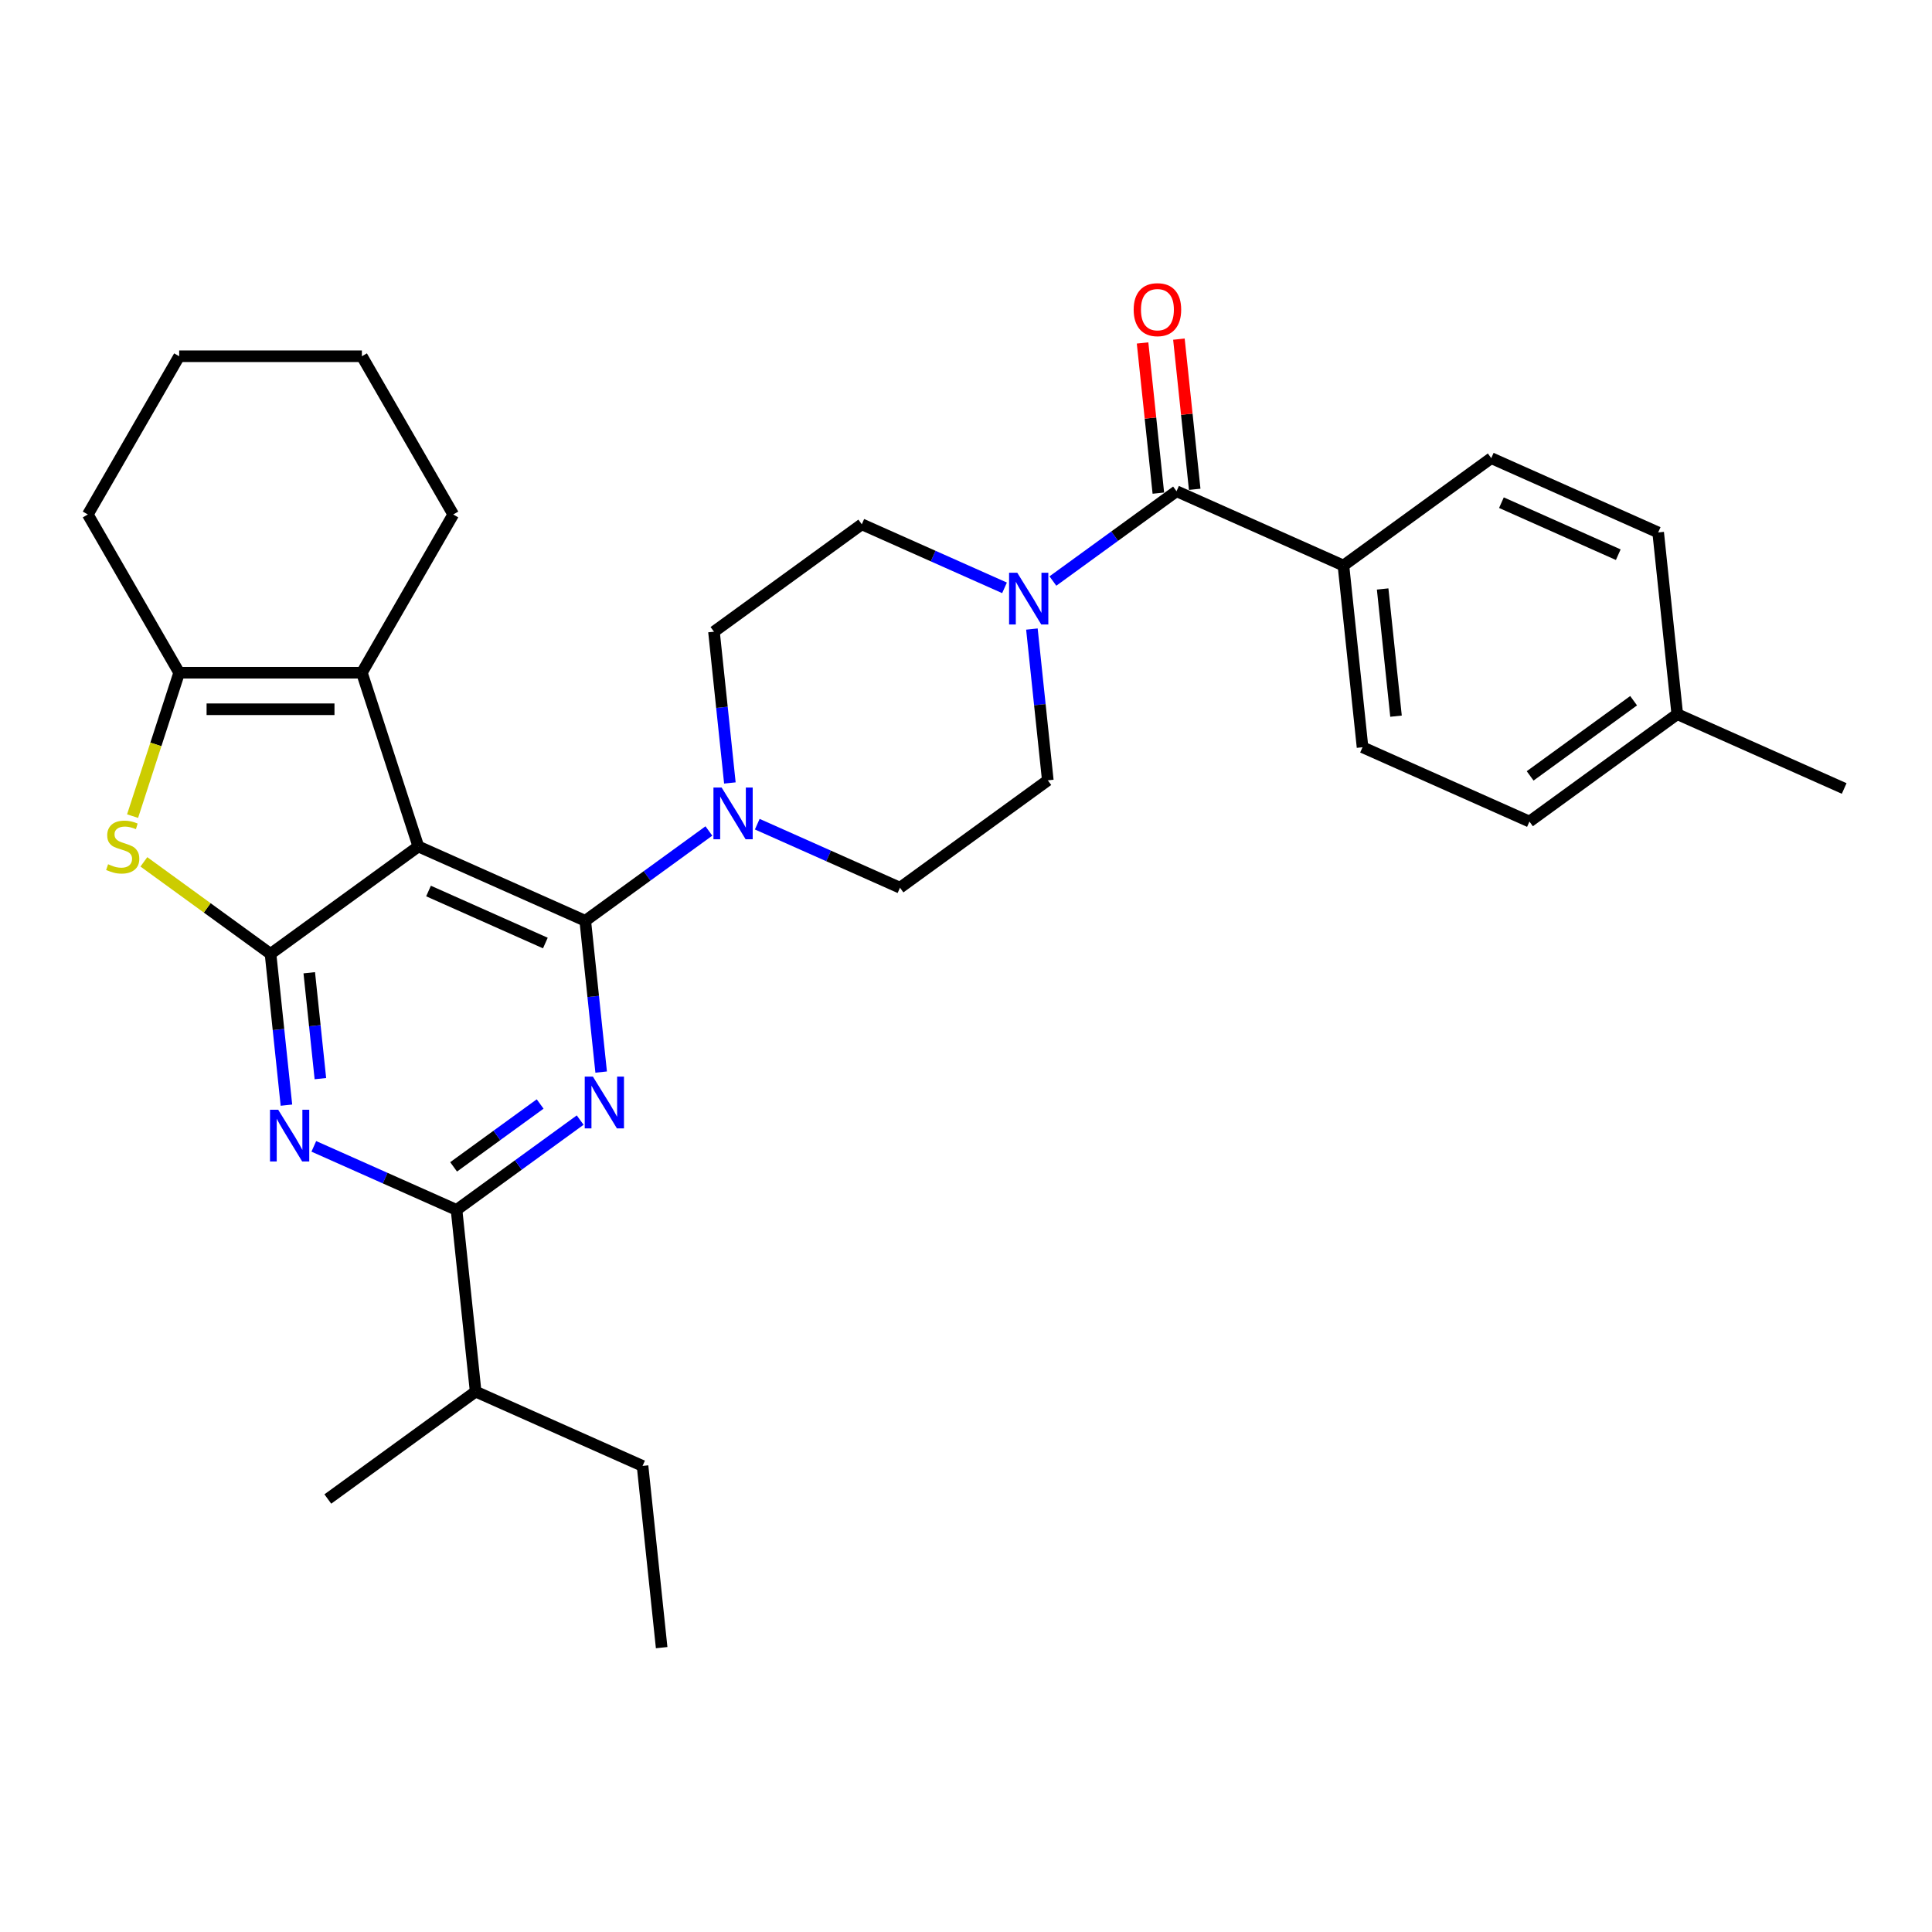 <?xml version='1.0' encoding='iso-8859-1'?>
<svg version='1.1' baseProfile='full'
              xmlns='http://www.w3.org/2000/svg'
                      xmlns:rdkit='http://www.rdkit.org/xml'
                      xmlns:xlink='http://www.w3.org/1999/xlink'
                  xml:space='preserve'
width='1000px' height='1000px' viewBox='0 0 1000 1000'>
<!-- END OF HEADER -->
<rect style='opacity:1.0;fill:#FFFFFF;stroke:none' width='1000' height='1000' x='0' y='0'> </rect>
<path class='bond-0' d='M 391.96,426.592 L 428.897,443.037' style='fill:none;fill-rule:evenodd;stroke:#0000FF;stroke-width:6px;stroke-linecap:butt;stroke-linejoin:miter;stroke-opacity:1' />
<path class='bond-0' d='M 428.897,443.037 L 465.833,459.483' style='fill:none;fill-rule:evenodd;stroke:#000000;stroke-width:6px;stroke-linecap:butt;stroke-linejoin:miter;stroke-opacity:1' />
<path class='bond-1' d='M 377.783,405.262 L 373.668,366.113' style='fill:none;fill-rule:evenodd;stroke:#0000FF;stroke-width:6px;stroke-linecap:butt;stroke-linejoin:miter;stroke-opacity:1' />
<path class='bond-1' d='M 373.668,366.113 L 369.553,326.965' style='fill:none;fill-rule:evenodd;stroke:#000000;stroke-width:6px;stroke-linecap:butt;stroke-linejoin:miter;stroke-opacity:1' />
<path class='bond-2' d='M 366.918,430.115 L 334.923,453.36' style='fill:none;fill-rule:evenodd;stroke:#0000FF;stroke-width:6px;stroke-linecap:butt;stroke-linejoin:miter;stroke-opacity:1' />
<path class='bond-2' d='M 334.923,453.36 L 302.929,476.605' style='fill:none;fill-rule:evenodd;stroke:#000000;stroke-width:6px;stroke-linecap:butt;stroke-linejoin:miter;stroke-opacity:1' />
<path class='bond-3' d='M 519.936,304.268 L 482.999,287.823' style='fill:none;fill-rule:evenodd;stroke:#0000FF;stroke-width:6px;stroke-linecap:butt;stroke-linejoin:miter;stroke-opacity:1' />
<path class='bond-3' d='M 482.999,287.823 L 446.063,271.377' style='fill:none;fill-rule:evenodd;stroke:#000000;stroke-width:6px;stroke-linecap:butt;stroke-linejoin:miter;stroke-opacity:1' />
<path class='bond-4' d='M 534.113,325.598 L 538.228,364.747' style='fill:none;fill-rule:evenodd;stroke:#0000FF;stroke-width:6px;stroke-linecap:butt;stroke-linejoin:miter;stroke-opacity:1' />
<path class='bond-4' d='M 538.228,364.747 L 542.343,403.895' style='fill:none;fill-rule:evenodd;stroke:#000000;stroke-width:6px;stroke-linecap:butt;stroke-linejoin:miter;stroke-opacity:1' />
<path class='bond-5' d='M 544.979,300.746 L 576.973,277.501' style='fill:none;fill-rule:evenodd;stroke:#0000FF;stroke-width:6px;stroke-linecap:butt;stroke-linejoin:miter;stroke-opacity:1' />
<path class='bond-5' d='M 576.973,277.501 L 608.967,254.255' style='fill:none;fill-rule:evenodd;stroke:#000000;stroke-width:6px;stroke-linecap:butt;stroke-linejoin:miter;stroke-opacity:1' />
<path class='bond-6' d='M 446.063,271.377 L 369.553,326.965' style='fill:none;fill-rule:evenodd;stroke:#000000;stroke-width:6px;stroke-linecap:butt;stroke-linejoin:miter;stroke-opacity:1' />
<path class='bond-7' d='M 695.361,292.721 L 705.247,386.774' style='fill:none;fill-rule:evenodd;stroke:#000000;stroke-width:6px;stroke-linecap:butt;stroke-linejoin:miter;stroke-opacity:1' />
<path class='bond-7' d='M 715.655,304.852 L 722.574,370.689' style='fill:none;fill-rule:evenodd;stroke:#000000;stroke-width:6px;stroke-linecap:butt;stroke-linejoin:miter;stroke-opacity:1' />
<path class='bond-8' d='M 695.361,292.721 L 771.871,237.134' style='fill:none;fill-rule:evenodd;stroke:#000000;stroke-width:6px;stroke-linecap:butt;stroke-linejoin:miter;stroke-opacity:1' />
<path class='bond-9' d='M 695.361,292.721 L 608.967,254.255' style='fill:none;fill-rule:evenodd;stroke:#000000;stroke-width:6px;stroke-linecap:butt;stroke-linejoin:miter;stroke-opacity:1' />
<path class='bond-10' d='M 465.833,459.483 L 542.343,403.895' style='fill:none;fill-rule:evenodd;stroke:#000000;stroke-width:6px;stroke-linecap:butt;stroke-linejoin:miter;stroke-opacity:1' />
<path class='bond-11' d='M 618.372,253.267 L 614.287,214.402' style='fill:none;fill-rule:evenodd;stroke:#000000;stroke-width:6px;stroke-linecap:butt;stroke-linejoin:miter;stroke-opacity:1' />
<path class='bond-11' d='M 614.287,214.402 L 610.202,175.537' style='fill:none;fill-rule:evenodd;stroke:#FF0000;stroke-width:6px;stroke-linecap:butt;stroke-linejoin:miter;stroke-opacity:1' />
<path class='bond-11' d='M 599.561,255.244 L 595.477,216.379' style='fill:none;fill-rule:evenodd;stroke:#000000;stroke-width:6px;stroke-linecap:butt;stroke-linejoin:miter;stroke-opacity:1' />
<path class='bond-11' d='M 595.477,216.379 L 591.392,177.514' style='fill:none;fill-rule:evenodd;stroke:#FF0000;stroke-width:6px;stroke-linecap:butt;stroke-linejoin:miter;stroke-opacity:1' />
<path class='bond-12' d='M 705.247,386.774 L 791.641,425.239' style='fill:none;fill-rule:evenodd;stroke:#000000;stroke-width:6px;stroke-linecap:butt;stroke-linejoin:miter;stroke-opacity:1' />
<path class='bond-13' d='M 148.255,572.024 L 144.14,532.875' style='fill:none;fill-rule:evenodd;stroke:#0000FF;stroke-width:6px;stroke-linecap:butt;stroke-linejoin:miter;stroke-opacity:1' />
<path class='bond-13' d='M 144.14,532.875 L 140.025,493.727' style='fill:none;fill-rule:evenodd;stroke:#000000;stroke-width:6px;stroke-linecap:butt;stroke-linejoin:miter;stroke-opacity:1' />
<path class='bond-13' d='M 165.831,558.302 L 162.951,530.898' style='fill:none;fill-rule:evenodd;stroke:#0000FF;stroke-width:6px;stroke-linecap:butt;stroke-linejoin:miter;stroke-opacity:1' />
<path class='bond-13' d='M 162.951,530.898 L 160.07,503.494' style='fill:none;fill-rule:evenodd;stroke:#000000;stroke-width:6px;stroke-linecap:butt;stroke-linejoin:miter;stroke-opacity:1' />
<path class='bond-14' d='M 162.432,593.354 L 199.369,609.799' style='fill:none;fill-rule:evenodd;stroke:#0000FF;stroke-width:6px;stroke-linecap:butt;stroke-linejoin:miter;stroke-opacity:1' />
<path class='bond-14' d='M 199.369,609.799 L 236.305,626.245' style='fill:none;fill-rule:evenodd;stroke:#000000;stroke-width:6px;stroke-linecap:butt;stroke-linejoin:miter;stroke-opacity:1' />
<path class='bond-15' d='M 236.305,626.245 L 246.191,720.297' style='fill:none;fill-rule:evenodd;stroke:#000000;stroke-width:6px;stroke-linecap:butt;stroke-linejoin:miter;stroke-opacity:1' />
<path class='bond-16' d='M 236.305,626.245 L 268.299,603' style='fill:none;fill-rule:evenodd;stroke:#000000;stroke-width:6px;stroke-linecap:butt;stroke-linejoin:miter;stroke-opacity:1' />
<path class='bond-16' d='M 268.299,603 L 300.293,579.754' style='fill:none;fill-rule:evenodd;stroke:#0000FF;stroke-width:6px;stroke-linecap:butt;stroke-linejoin:miter;stroke-opacity:1' />
<path class='bond-16' d='M 234.786,603.969 L 257.182,587.698' style='fill:none;fill-rule:evenodd;stroke:#000000;stroke-width:6px;stroke-linecap:butt;stroke-linejoin:miter;stroke-opacity:1' />
<path class='bond-16' d='M 257.182,587.698 L 279.578,571.426' style='fill:none;fill-rule:evenodd;stroke:#0000FF;stroke-width:6px;stroke-linecap:butt;stroke-linejoin:miter;stroke-opacity:1' />
<path class='bond-17' d='M 311.159,554.902 L 307.044,515.753' style='fill:none;fill-rule:evenodd;stroke:#0000FF;stroke-width:6px;stroke-linecap:butt;stroke-linejoin:miter;stroke-opacity:1' />
<path class='bond-17' d='M 307.044,515.753 L 302.929,476.605' style='fill:none;fill-rule:evenodd;stroke:#000000;stroke-width:6px;stroke-linecap:butt;stroke-linejoin:miter;stroke-opacity:1' />
<path class='bond-18' d='M 302.929,476.605 L 216.535,438.139' style='fill:none;fill-rule:evenodd;stroke:#000000;stroke-width:6px;stroke-linecap:butt;stroke-linejoin:miter;stroke-opacity:1' />
<path class='bond-18' d='M 282.277,488.114 L 221.801,461.188' style='fill:none;fill-rule:evenodd;stroke:#000000;stroke-width:6px;stroke-linecap:butt;stroke-linejoin:miter;stroke-opacity:1' />
<path class='bond-19' d='M 140.025,493.727 L 216.535,438.139' style='fill:none;fill-rule:evenodd;stroke:#000000;stroke-width:6px;stroke-linecap:butt;stroke-linejoin:miter;stroke-opacity:1' />
<path class='bond-20' d='M 140.025,493.727 L 107.246,469.911' style='fill:none;fill-rule:evenodd;stroke:#000000;stroke-width:6px;stroke-linecap:butt;stroke-linejoin:miter;stroke-opacity:1' />
<path class='bond-20' d='M 107.246,469.911 L 74.467,446.096' style='fill:none;fill-rule:evenodd;stroke:#CCCC00;stroke-width:6px;stroke-linecap:butt;stroke-linejoin:miter;stroke-opacity:1' />
<path class='bond-21' d='M 216.535,438.139 L 187.311,348.197' style='fill:none;fill-rule:evenodd;stroke:#000000;stroke-width:6px;stroke-linecap:butt;stroke-linejoin:miter;stroke-opacity:1' />
<path class='bond-22' d='M 187.311,348.197 L 234.596,266.296' style='fill:none;fill-rule:evenodd;stroke:#000000;stroke-width:6px;stroke-linecap:butt;stroke-linejoin:miter;stroke-opacity:1' />
<path class='bond-23' d='M 187.311,348.197 L 92.74,348.197' style='fill:none;fill-rule:evenodd;stroke:#000000;stroke-width:6px;stroke-linecap:butt;stroke-linejoin:miter;stroke-opacity:1' />
<path class='bond-23' d='M 173.125,367.111 L 106.926,367.111' style='fill:none;fill-rule:evenodd;stroke:#000000;stroke-width:6px;stroke-linecap:butt;stroke-linejoin:miter;stroke-opacity:1' />
<path class='bond-24' d='M 92.74,348.197 L 80.681,385.309' style='fill:none;fill-rule:evenodd;stroke:#000000;stroke-width:6px;stroke-linecap:butt;stroke-linejoin:miter;stroke-opacity:1' />
<path class='bond-24' d='M 80.681,385.309 L 68.623,422.422' style='fill:none;fill-rule:evenodd;stroke:#CCCC00;stroke-width:6px;stroke-linecap:butt;stroke-linejoin:miter;stroke-opacity:1' />
<path class='bond-25' d='M 92.74,348.197 L 45.455,266.296' style='fill:none;fill-rule:evenodd;stroke:#000000;stroke-width:6px;stroke-linecap:butt;stroke-linejoin:miter;stroke-opacity:1' />
<path class='bond-26' d='M 342.471,852.815 L 332.585,758.763' style='fill:none;fill-rule:evenodd;stroke:#000000;stroke-width:6px;stroke-linecap:butt;stroke-linejoin:miter;stroke-opacity:1' />
<path class='bond-27' d='M 332.585,758.763 L 246.191,720.297' style='fill:none;fill-rule:evenodd;stroke:#000000;stroke-width:6px;stroke-linecap:butt;stroke-linejoin:miter;stroke-opacity:1' />
<path class='bond-28' d='M 246.191,720.297 L 169.681,775.885' style='fill:none;fill-rule:evenodd;stroke:#000000;stroke-width:6px;stroke-linecap:butt;stroke-linejoin:miter;stroke-opacity:1' />
<path class='bond-29' d='M 234.596,266.296 L 187.311,184.396' style='fill:none;fill-rule:evenodd;stroke:#000000;stroke-width:6px;stroke-linecap:butt;stroke-linejoin:miter;stroke-opacity:1' />
<path class='bond-30' d='M 45.455,266.296 L 92.74,184.396' style='fill:none;fill-rule:evenodd;stroke:#000000;stroke-width:6px;stroke-linecap:butt;stroke-linejoin:miter;stroke-opacity:1' />
<path class='bond-31' d='M 187.311,184.396 L 92.74,184.396' style='fill:none;fill-rule:evenodd;stroke:#000000;stroke-width:6px;stroke-linecap:butt;stroke-linejoin:miter;stroke-opacity:1' />
<path class='bond-32' d='M 771.871,237.134 L 858.265,275.599' style='fill:none;fill-rule:evenodd;stroke:#000000;stroke-width:6px;stroke-linecap:butt;stroke-linejoin:miter;stroke-opacity:1' />
<path class='bond-32' d='M 777.137,260.182 L 837.613,287.108' style='fill:none;fill-rule:evenodd;stroke:#000000;stroke-width:6px;stroke-linecap:butt;stroke-linejoin:miter;stroke-opacity:1' />
<path class='bond-33' d='M 858.265,275.599 L 868.151,369.652' style='fill:none;fill-rule:evenodd;stroke:#000000;stroke-width:6px;stroke-linecap:butt;stroke-linejoin:miter;stroke-opacity:1' />
<path class='bond-34' d='M 791.641,425.239 L 868.151,369.652' style='fill:none;fill-rule:evenodd;stroke:#000000;stroke-width:6px;stroke-linecap:butt;stroke-linejoin:miter;stroke-opacity:1' />
<path class='bond-34' d='M 792,401.599 L 845.557,362.688' style='fill:none;fill-rule:evenodd;stroke:#000000;stroke-width:6px;stroke-linecap:butt;stroke-linejoin:miter;stroke-opacity:1' />
<path class='bond-35' d='M 868.151,369.652 L 954.545,408.117' style='fill:none;fill-rule:evenodd;stroke:#000000;stroke-width:6px;stroke-linecap:butt;stroke-linejoin:miter;stroke-opacity:1' />
<path  class='atom-0' d='M 373.519 407.626
L 382.295 421.812
Q 383.165 423.211, 384.564 425.746
Q 385.964 428.28, 386.04 428.432
L 386.04 407.626
L 389.596 407.626
L 389.596 434.409
L 385.926 434.409
L 376.507 418.899
Q 375.41 417.083, 374.237 415.003
Q 373.102 412.922, 372.762 412.279
L 372.762 434.409
L 369.282 434.409
L 369.282 407.626
L 373.519 407.626
' fill='#0000FF'/>
<path  class='atom-1' d='M 526.537 296.452
L 535.313 310.637
Q 536.183 312.037, 537.583 314.571
Q 538.983 317.106, 539.058 317.257
L 539.058 296.452
L 542.614 296.452
L 542.614 323.234
L 538.945 323.234
L 529.526 307.724
Q 528.429 305.909, 527.256 303.828
Q 526.121 301.748, 525.781 301.104
L 525.781 323.234
L 522.3 323.234
L 522.3 296.452
L 526.537 296.452
' fill='#0000FF'/>
<path  class='atom-8' d='M 586.787 160.278
Q 586.787 153.848, 589.965 150.254
Q 593.142 146.66, 599.081 146.66
Q 605.02 146.66, 608.198 150.254
Q 611.376 153.848, 611.376 160.278
Q 611.376 166.785, 608.16 170.492
Q 604.945 174.161, 599.081 174.161
Q 593.18 174.161, 589.965 170.492
Q 586.787 166.823, 586.787 160.278
M 599.081 171.135
Q 603.167 171.135, 605.361 168.412
Q 607.593 165.65, 607.593 160.278
Q 607.593 155.02, 605.361 152.372
Q 603.167 149.687, 599.081 149.687
Q 594.996 149.687, 592.764 152.334
Q 590.57 154.982, 590.57 160.278
Q 590.57 165.688, 592.764 168.412
Q 594.996 171.135, 599.081 171.135
' fill='#FF0000'/>
<path  class='atom-10' d='M 143.991 574.388
L 152.767 588.574
Q 153.637 589.973, 155.036 592.508
Q 156.436 595.042, 156.512 595.194
L 156.512 574.388
L 160.068 574.388
L 160.068 601.17
L 156.398 601.17
L 146.979 585.661
Q 145.882 583.845, 144.709 581.765
Q 143.574 579.684, 143.234 579.041
L 143.234 601.17
L 139.754 601.17
L 139.754 574.388
L 143.991 574.388
' fill='#0000FF'/>
<path  class='atom-12' d='M 306.895 557.266
L 315.671 571.452
Q 316.541 572.851, 317.94 575.386
Q 319.34 577.92, 319.416 578.072
L 319.416 557.266
L 322.972 557.266
L 322.972 584.049
L 319.302 584.049
L 309.883 568.539
Q 308.786 566.723, 307.613 564.643
Q 306.478 562.562, 306.138 561.919
L 306.138 584.049
L 302.658 584.049
L 302.658 557.266
L 306.895 557.266
' fill='#0000FF'/>
<path  class='atom-18' d='M 55.95 447.332
Q 56.253 447.445, 57.501 447.975
Q 58.75 448.504, 60.111 448.845
Q 61.511 449.147, 62.873 449.147
Q 65.407 449.147, 66.883 447.937
Q 68.358 446.688, 68.358 444.532
Q 68.358 443.057, 67.601 442.149
Q 66.883 441.241, 65.748 440.749
Q 64.613 440.258, 62.722 439.69
Q 60.338 438.971, 58.901 438.291
Q 57.501 437.61, 56.48 436.172
Q 55.496 434.735, 55.496 432.314
Q 55.496 428.947, 57.766 426.866
Q 60.074 424.786, 64.613 424.786
Q 67.715 424.786, 71.233 426.261
L 70.363 429.174
Q 67.147 427.85, 64.727 427.85
Q 62.116 427.85, 60.679 428.947
Q 59.241 430.006, 59.279 431.86
Q 59.279 433.297, 59.998 434.167
Q 60.755 435.037, 61.814 435.529
Q 62.911 436.021, 64.727 436.588
Q 67.147 437.345, 68.585 438.101
Q 70.022 438.858, 71.044 440.409
Q 72.103 441.922, 72.103 444.532
Q 72.103 448.239, 69.606 450.244
Q 67.147 452.211, 63.024 452.211
Q 60.641 452.211, 58.825 451.682
Q 57.047 451.19, 54.929 450.32
L 55.95 447.332
' fill='#CCCC00'/>
</svg>
